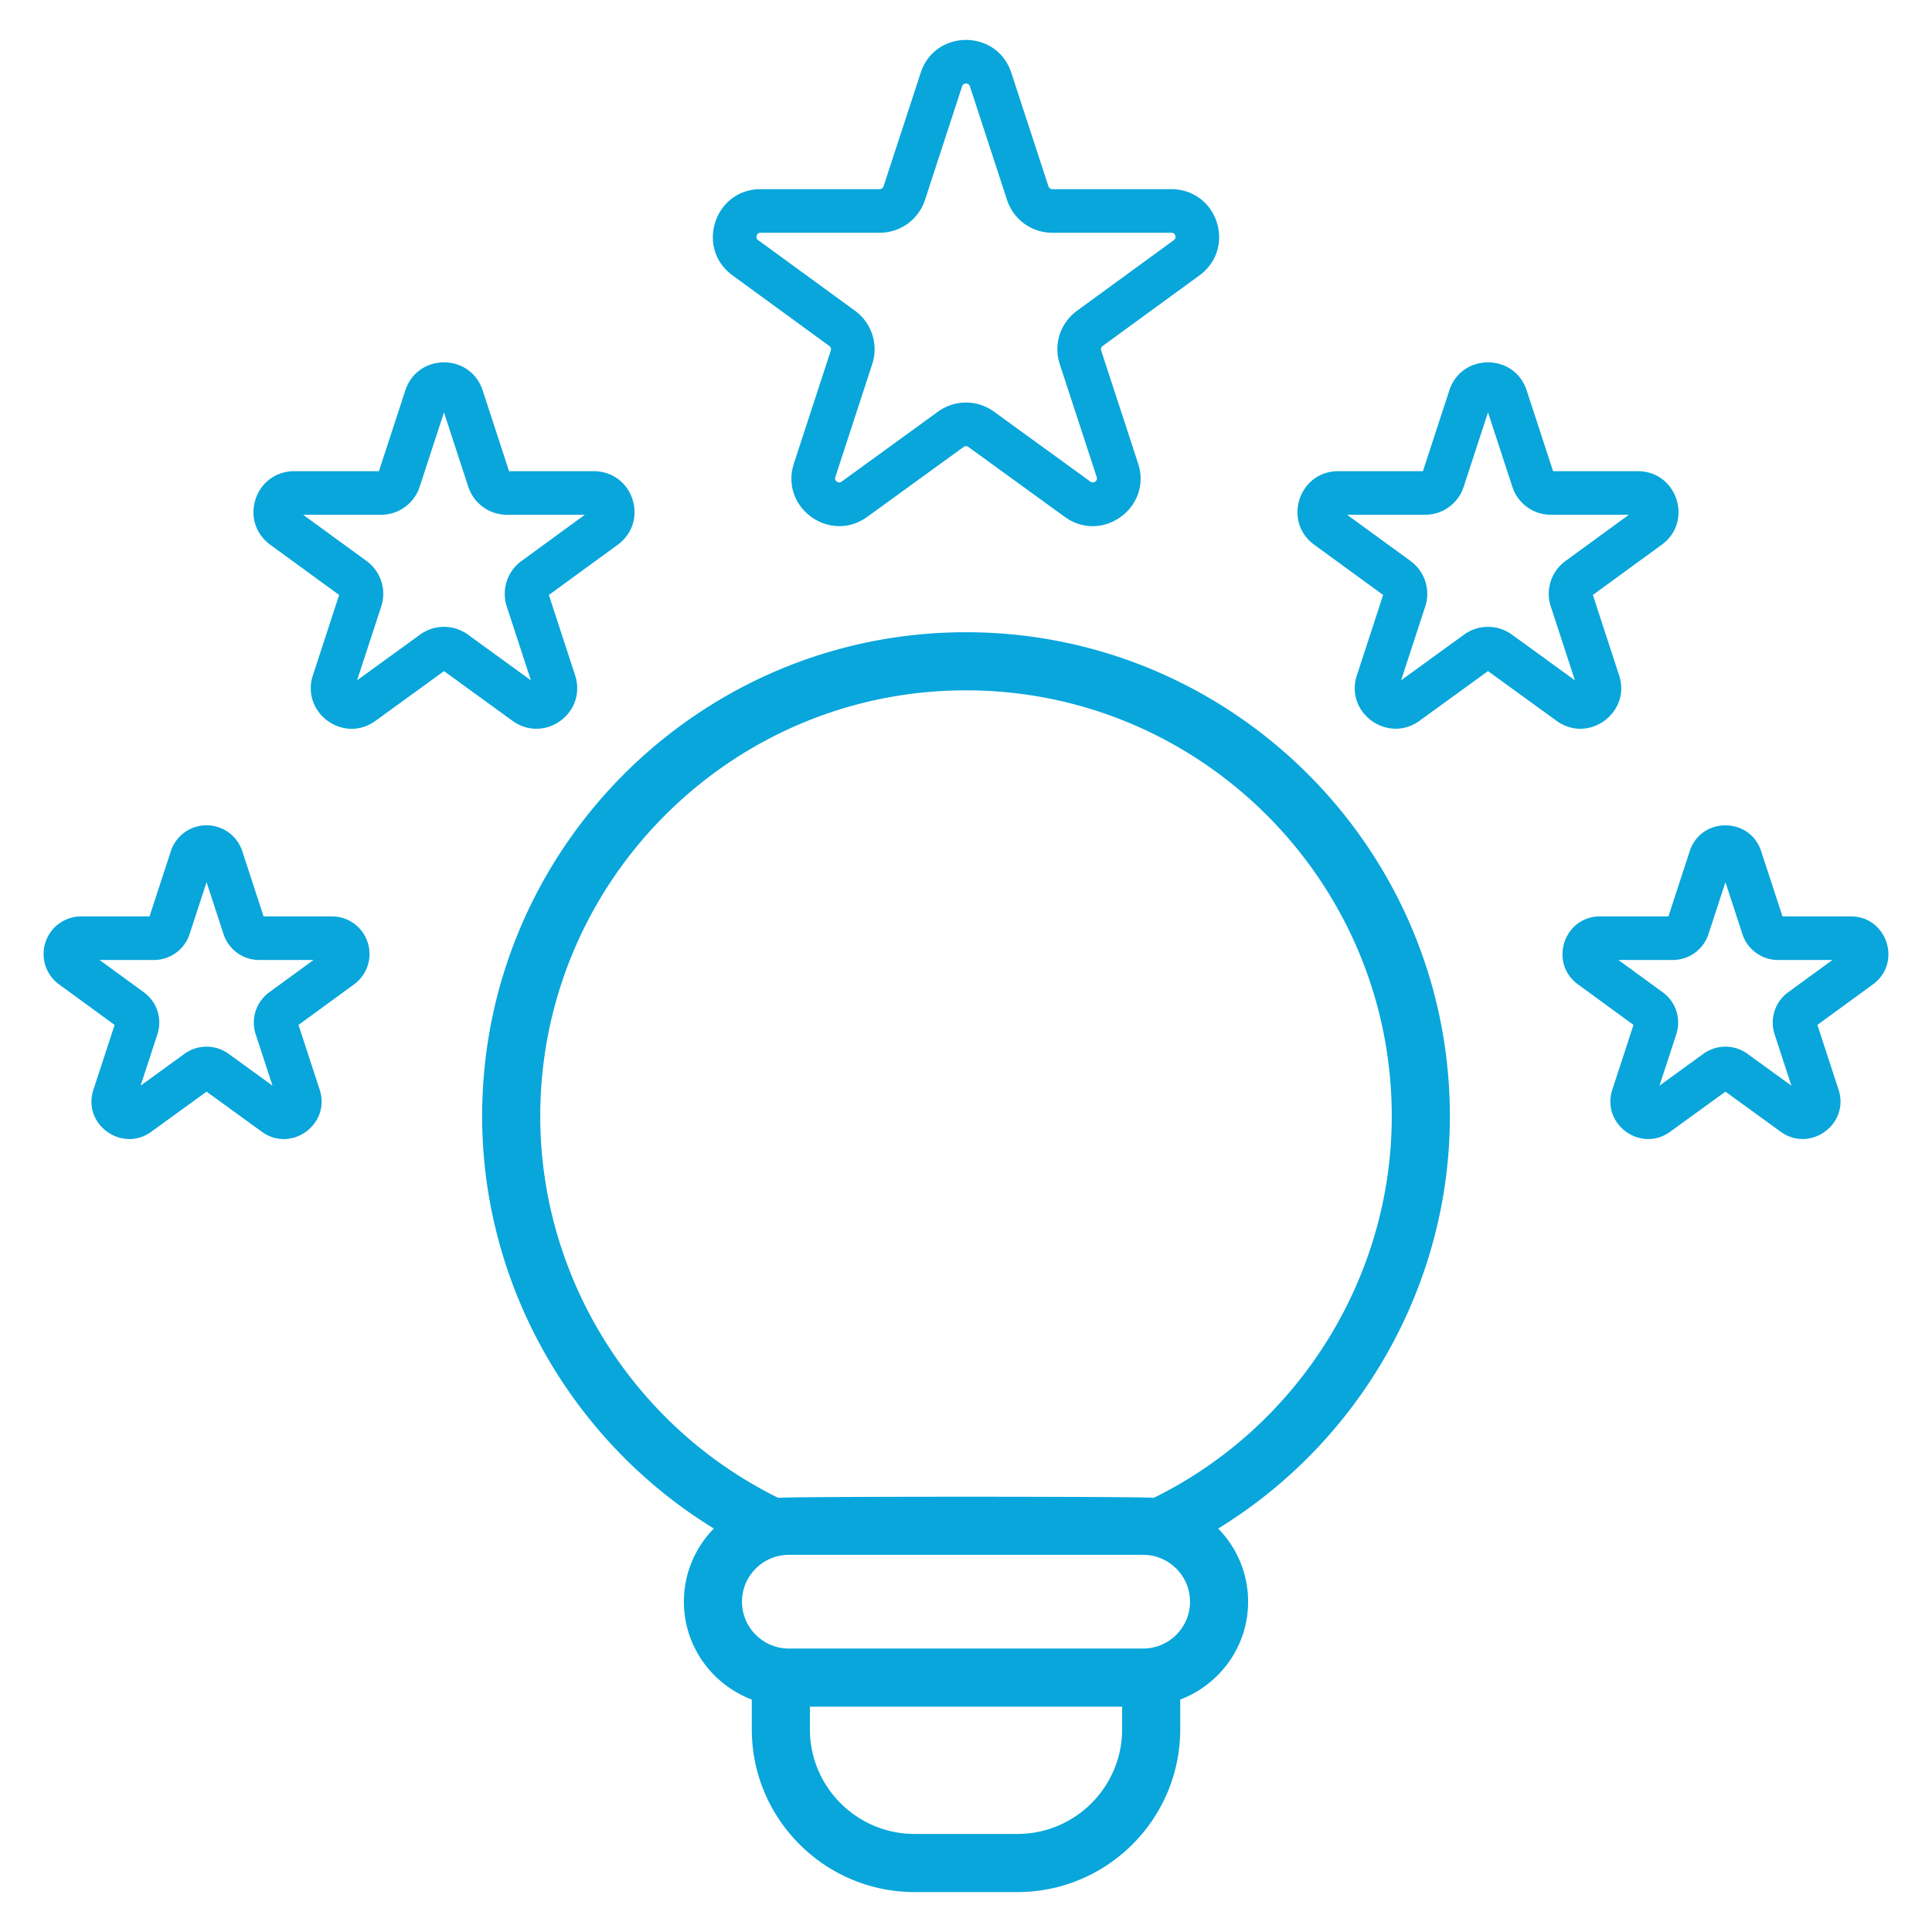 <svg xmlns="http://www.w3.org/2000/svg" viewBox="0 0 512 512" id="expertise"><path d="M384.231 295.82c0-70.729-57.541-128.271-128.263-128.271-70.684 0-128.195 57.541-128.195 128.271 0 44.707 23.733 86.162 61.401 109.254-4.893 5.015-7.935 11.848-7.935 19.393 0 11.87 7.506 21.947 17.992 25.933v7.879c0 23.782 19.353 43.135 43.135 43.135h27.271c23.782 0 43.135-19.353 43.135-43.135V450.4c10.487-3.986 17.992-14.063 17.992-25.933 0-7.545-3.041-14.376-7.934-19.391 37.675-23.095 61.401-64.549 61.401-109.256zm-86.857 162.458c0 15.293-12.444 27.737-27.737 27.737h-27.271c-15.293 0-27.737-12.444-27.737-27.737v-6h82.744v6zm5.579-21.398h-93.902c-6.842 0-12.414-5.571-12.414-12.414s5.571-12.414 12.414-12.414h93.902c6.842 0 12.414 5.571 12.414 12.414s-5.572 12.414-12.414 12.414zm2.825-39.94c-3.787-.389-95.766-.389-99.553 0-38.356-18.888-63.055-58.32-63.055-101.12 0-62.241 50.602-112.872 112.797-112.872 62.233 0 112.865 50.632 112.865 112.872 0 42.799-24.698 82.232-63.054 101.12zm12.1-323.963c4.496-3.278 6.293-8.827 4.564-14.12-1.729-5.301-6.444-8.722-12.015-8.722h-31.541c-.474 0-.895-.301-1.038-.752L268.013 19.3c-3.798-11.626-20.227-11.61-24.023-.008l-9.835 30.09a1.084 1.084 0 0 1-1.038.752h-31.549c-12.219 0-17.325 15.631-7.436 22.85l25.647 18.699c.383.278.541.767.391 1.218l-9.774 29.917c-3.811 11.648 9.508 21.334 19.429 14.158l25.534-18.526a1.059 1.059 0 0 1 1.278 0l25.534 18.526c9.955 7.201 23.236-2.544 19.436-14.158l-9.782-29.917c-.15-.444.015-.932.391-1.211l25.662-18.713zm-37.03 23.519 9.782 29.917c.068.203.248.752-.391 1.218-.632.444-1.113.12-1.286-.008l-25.526-18.519a12.613 12.613 0 0 0-14.85-.008l-25.534 18.534c-.188.12-.662.444-1.278 0-.639-.466-.459-1.015-.391-1.218l9.774-29.917a12.618 12.618 0 0 0-4.564-14.143l-25.647-18.699c-.18-.128-.647-.474-.398-1.226.241-.744.812-.744 1.03-.744h31.549a12.613 12.613 0 0 0 12.015-8.707l9.835-30.098c.337-1.012 1.741-1.007 2.068.008l9.835 30.09a12.613 12.613 0 0 0 12.015 8.707h31.541c.218 0 .789 0 1.038.752.241.752-.218 1.09-.391 1.211L285.412 82.36a12.607 12.607 0 0 0-4.564 14.136zm148.233 82.474-6.955-21.301 18.248-13.308c8.433-6.139 4.088-19.489-6.346-19.489h-22.444l-7-21.414c-3.234-9.9-17.259-9.91-20.496 0l-7 21.414h-22.444c-10.459 0-14.766 13.342-6.361 19.489l18.263 13.308-6.955 21.293c-3.262 9.953 8.153 18.155 16.571 12.075l18.173-13.188 18.173 13.18c8.448 6.14 19.816-2.177 16.573-12.059zm-28.414-10.797a10.79 10.79 0 0 0-12.662 0l-16.699 12.113 6.391-19.541a10.772 10.772 0 0 0-3.887-12.075l-16.805-12.248h20.647c4.684 0 8.797-2.992 10.241-7.429l6.444-19.714 6.444 19.699a10.736 10.736 0 0 0 10.241 7.444h20.639l-16.797 12.256a10.74 10.74 0 0 0-3.887 12.053l6.391 19.556-16.701-12.114zm89.812 74.684h-18.105l-5.647-17.271c-2.971-9.129-15.951-9.152-18.932-.008l-5.647 17.278h-18.105c-9.637 0-13.629 12.34-5.872 18.008l14.722 10.744-5.609 17.165c-2.983 9.132 7.488 16.807 15.323 11.158l14.654-10.632 14.654 10.632c7.802 5.625 18.311-2.001 15.323-11.165l-5.609-17.158 14.722-10.744c7.765-5.672 3.756-18.007-5.872-18.007zm-16.586 20.098a9.936 9.936 0 0 0-3.602 11.143v.008l4.451 13.609-11.639-8.444a9.967 9.967 0 0 0-11.692 0l-11.632 8.444 4.451-13.617a9.926 9.926 0 0 0-3.594-11.135l-11.729-8.556h14.391a9.944 9.944 0 0 0 9.466-6.865l4.496-13.752 4.496 13.752a9.945 9.945 0 0 0 9.466 6.865h14.391l-11.72 8.548zM54.75 218.714h-.008a9.951 9.951 0 0 0-9.474 6.872l-5.639 17.271H21.517a9.93 9.93 0 0 0-9.466 6.865 9.948 9.948 0 0 0 3.594 11.15l14.729 10.737-5.609 17.158c-3.021 9.233 7.587 16.777 15.323 11.165L54.742 289.3l14.654 10.632c7.797 5.655 18.309-2 15.316-11.165l-5.609-17.15 14.729-10.752a9.95 9.95 0 0 0 3.602-11.135 9.937 9.937 0 0 0-9.474-6.872H69.855l-5.646-17.271a9.946 9.946 0 0 0-9.459-6.873zm28.346 35.692-11.722 8.549a9.93 9.93 0 0 0-3.609 11.143v.008l4.451 13.602-11.632-8.436a9.965 9.965 0 0 0-11.692 0l-11.632 8.444 4.451-13.617a9.941 9.941 0 0 0-3.594-11.143l-11.729-8.549h14.383a9.945 9.945 0 0 0 9.474-6.872l4.496-13.752 4.489 13.737a9.928 9.928 0 0 0 9.474 6.887h14.392zm74.263-129.534h-22.451l-7-21.414c-3.234-9.9-17.252-9.91-20.489 0l-7 21.414H77.968c-4.752 0-8.774 2.917-10.248 7.436-1.474 4.526.06 9.248 3.895 12.053l18.263 13.308-6.962 21.301c-3.217 9.867 8.07 18.217 16.579 12.068l18.173-13.188 18.165 13.188c3.857 2.789 8.835 2.789 12.677-.015 3.85-2.797 5.376-7.534 3.902-12.06l-6.962-21.286 18.256-13.316c3.842-2.797 5.376-7.526 3.902-12.045-1.467-4.519-5.49-7.444-10.249-7.444zm-19.166 23.805a10.753 10.753 0 0 0-3.895 12.045v.015l6.398 19.556-16.707-12.128a10.8 10.8 0 0 0-12.654.008l-16.707 12.12 6.398-19.549a10.772 10.772 0 0 0-3.887-12.075l-16.805-12.248h20.639a10.77 10.77 0 0 0 10.248-7.429l6.436-19.699L124.103 129a10.773 10.773 0 0 0 10.248 7.421h20.639l-16.797 12.256z" fill="#08a6db" class="color000000 svgShape"></path></svg>